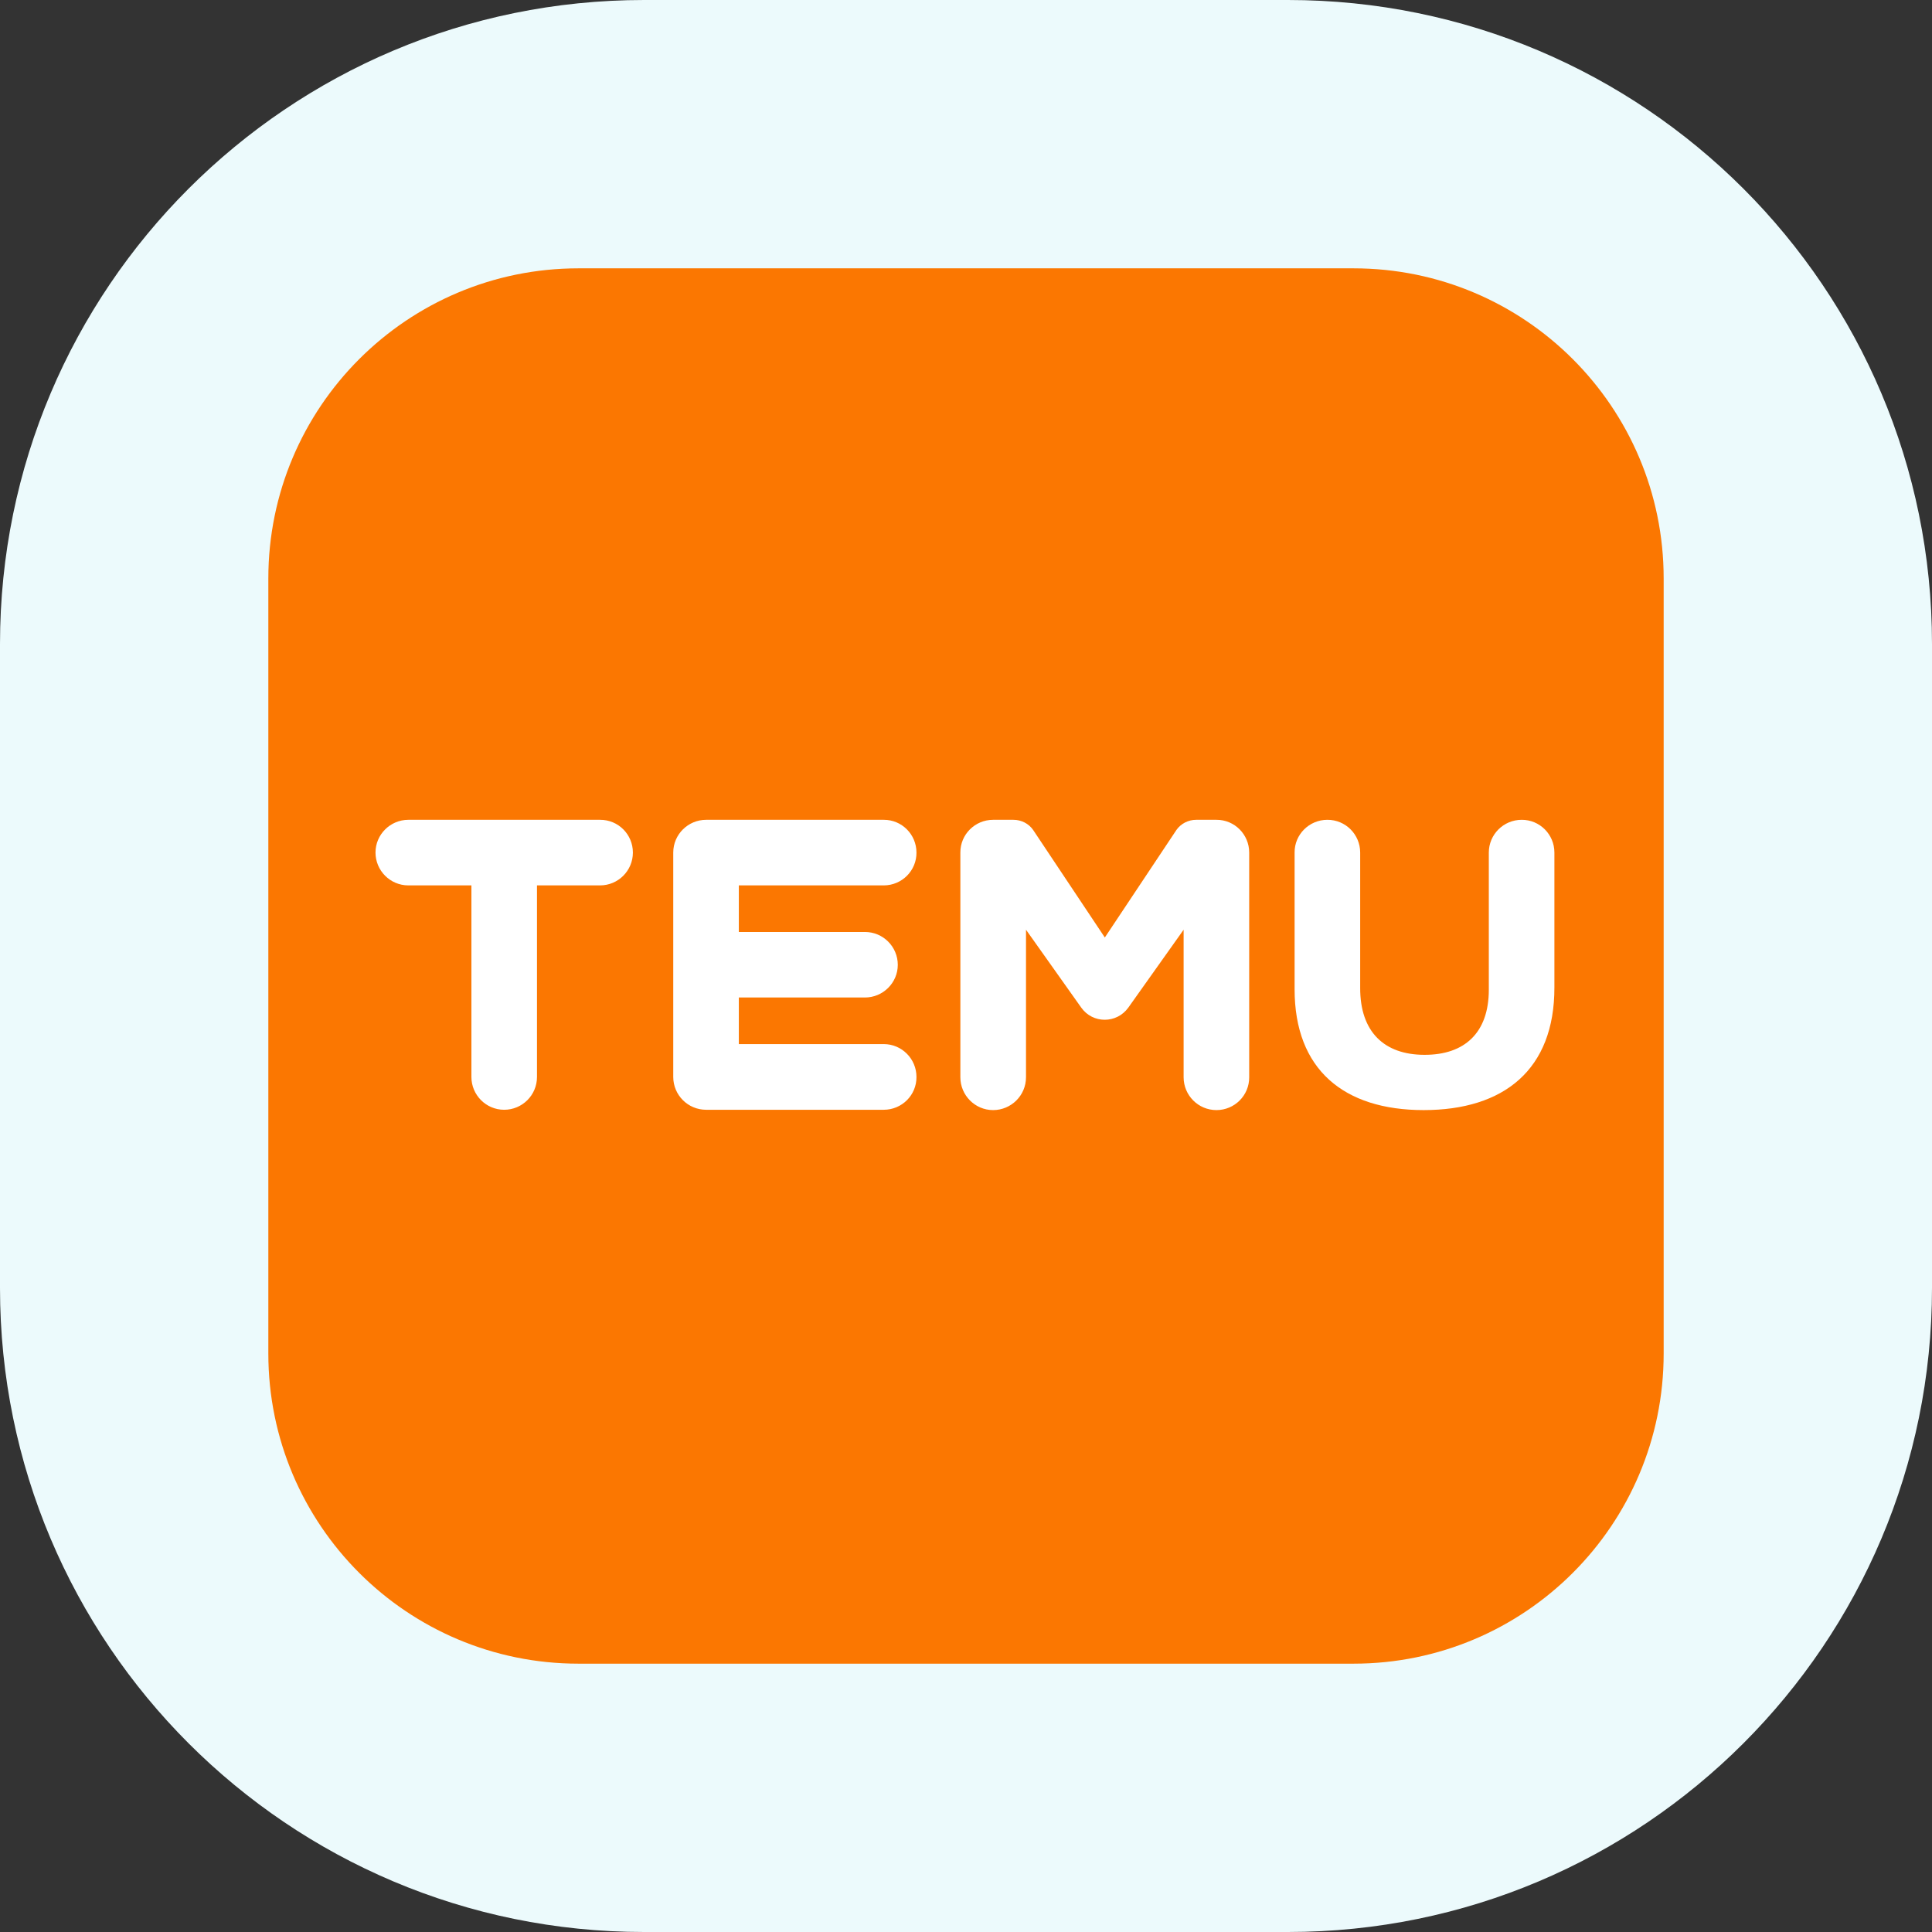 <svg width="36" height="36" viewBox="0 0 36 36" fill="none" xmlns="http://www.w3.org/2000/svg">
<rect x="0" y="0" width="36" height="36" fill="#333333" stroke="none"/>
<path d="M0 12C0 5.373 5.373 0 12 0H24C30.627 0 36 5.373 36 12V24C36 30.627 30.627 36 24 36H12C5.373 36 0 30.627 0 24V12Z" fill="#ECFAFC"/>
<path d="M25.221 5C28.413 5 31 7.587 31 10.779V25.221C31 28.413 28.413 31 25.221 31H10.779C7.587 31 5 28.413 5 25.221V10.779C5 7.587 7.587 5 10.779 5H25.221Z" fill="#FB7701"/>
<path d="M18.884 15.276H18.505C18.168 15.276 17.893 15.549 17.895 15.886V20.073C17.895 20.409 18.168 20.685 18.505 20.685C18.842 20.685 19.118 20.412 19.118 20.073V17.324L20.148 18.776C20.362 19.077 20.807 19.077 21.024 18.776L22.055 17.324V20.073C22.055 20.409 22.327 20.685 22.667 20.685C23.004 20.685 23.279 20.412 23.277 20.073V15.886C23.277 15.549 23.004 15.274 22.667 15.276H22.288C22.144 15.276 22.004 15.346 21.921 15.465L20.587 17.469L19.251 15.465C19.168 15.346 19.031 15.276 18.884 15.276ZM28.354 15.276C28.017 15.276 27.742 15.549 27.742 15.886V18.442C27.742 19.246 27.288 19.658 26.542 19.655C25.796 19.655 25.342 19.23 25.345 18.406V15.886C25.345 15.549 25.072 15.274 24.733 15.276C24.396 15.276 24.12 15.549 24.123 15.886V18.434C24.123 19.925 25.036 20.685 26.528 20.685C28.02 20.685 28.967 19.934 28.964 18.398V15.886C28.964 15.549 28.691 15.274 28.354 15.276ZM11.181 15.276H7.609C7.273 15.276 6.997 15.549 6.997 15.886C6.997 16.222 7.27 16.498 7.609 16.498H8.784V20.067C8.784 20.404 9.057 20.679 9.394 20.679C9.731 20.679 10.006 20.407 10.006 20.067V16.498H11.181C11.518 16.498 11.793 16.225 11.793 15.886C11.793 15.549 11.521 15.274 11.181 15.276ZM16.467 15.276H13.158C12.821 15.276 12.545 15.549 12.545 15.886V20.067C12.545 20.404 12.818 20.679 13.158 20.679H16.467C16.804 20.679 17.08 20.407 17.077 20.067C17.077 19.73 16.804 19.455 16.467 19.455H13.767V18.587H16.117C16.453 18.587 16.729 18.314 16.729 17.978C16.729 17.641 16.456 17.366 16.117 17.366H13.767V16.498H16.467C16.804 16.498 17.08 16.225 17.077 15.886C17.077 15.549 16.804 15.274 16.467 15.276Z" fill="white"/>
</svg>
